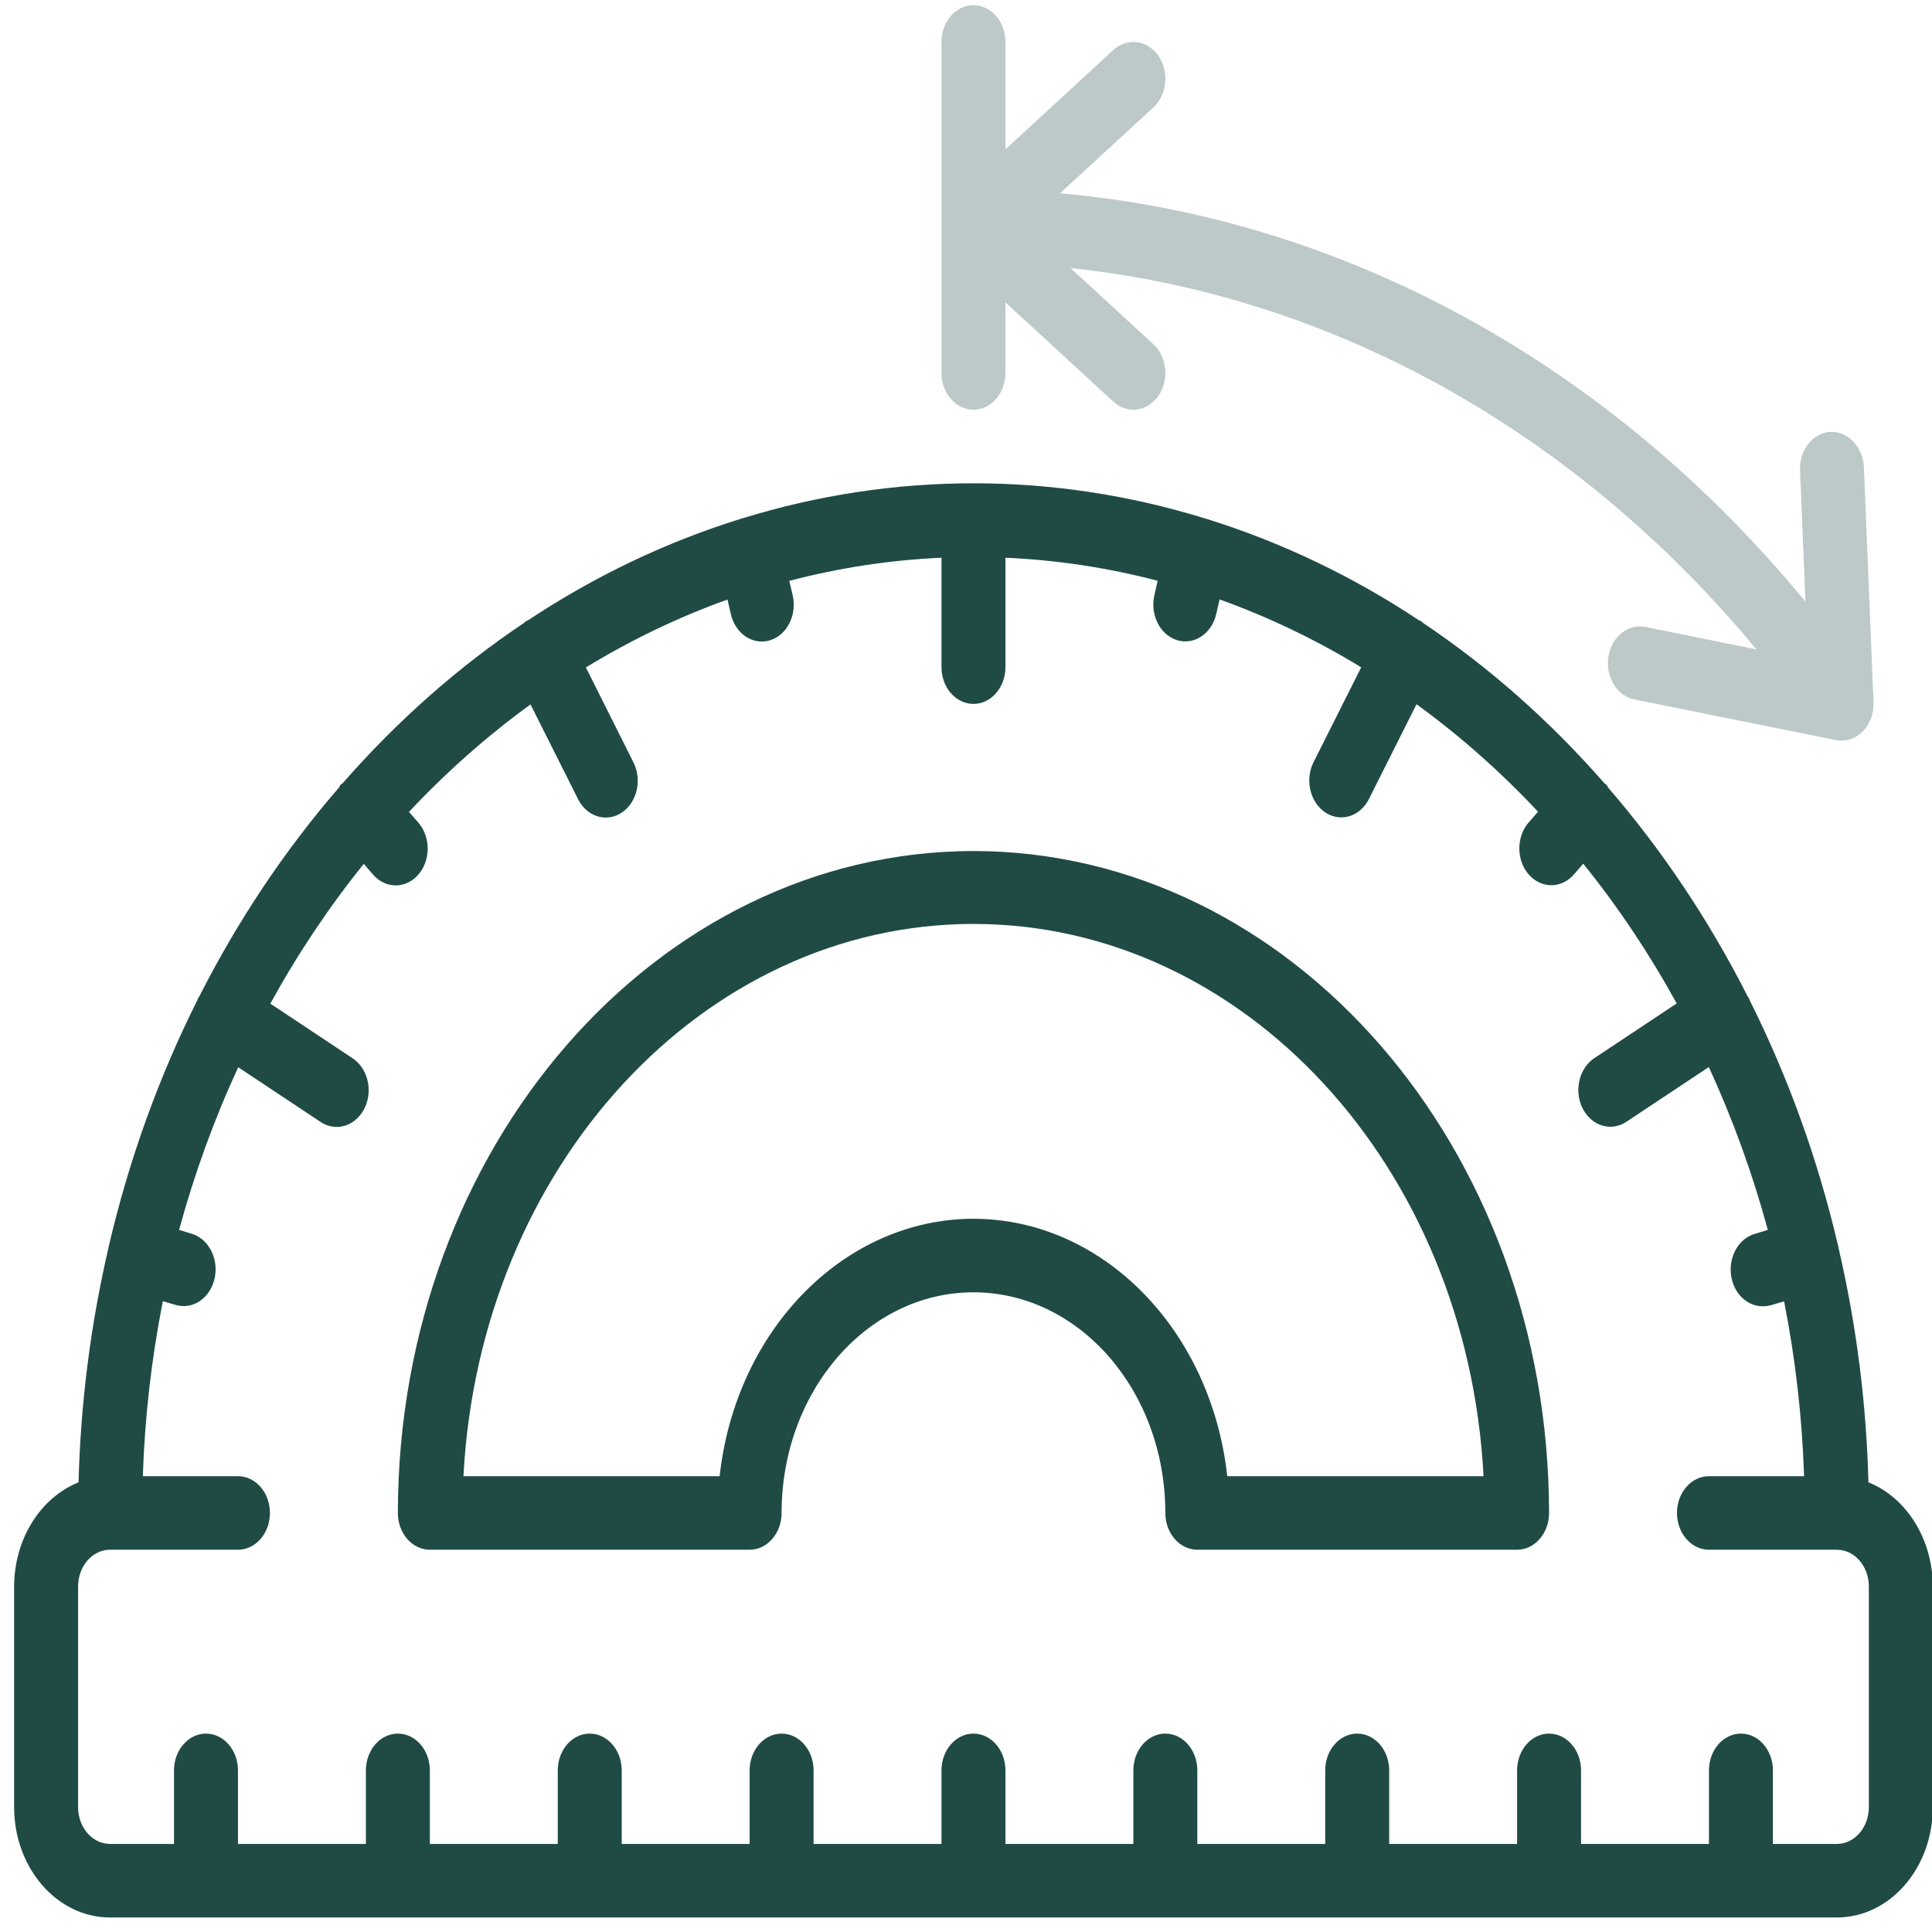 <?xml version="1.0" encoding="UTF-8" standalone="no"?>
<svg
   xmlns:dc="http://purl.org/dc/elements/1.1/"
   xmlns:cc="http://creativecommons.org/ns#"
   xmlns:rdf="http://www.w3.org/1999/02/22-rdf-syntax-ns#"
   xmlns:svg="http://www.w3.org/2000/svg"
   xmlns="http://www.w3.org/2000/svg"
   xmlns:sodipodi="http://sodipodi.sourceforge.net/DTD/sodipodi-0.dtd"
   xmlns:inkscape="http://www.inkscape.org/namespaces/inkscape"
   width="29"
   height="29"
   viewBox="0 0 29 29"
   fill="none"
   version="1.1"
   id="svg31"
   sodipodi:docname="info-angle.svg"
   inkscape:version="1.0.1 (c497b03c, 2020-09-10)">
  <defs
     id="defs35" />
  <sodipodi:namedview
     pagecolor="#ffffff"
     bordercolor="#666666"
     borderopacity="1"
     objecttolerance="10"
     gridtolerance="10"
     guidetolerance="10"
     inkscape:pageopacity="0"
     inkscape:pageshadow="2"
     inkscape:window-width="1792"
     inkscape:window-height="1120"
     id="namedview33"
     showgrid="false"
     inkscape:zoom="7.663743"
     inkscape:cx="17.768567"
     inkscape:cy="8.893938"
     inkscape:window-x="0"
     inkscape:window-y="0"
     inkscape:window-maximized="0"
     inkscape:current-layer="svg31" />
  <g
     id="018---Protractor"
     fill="#000000"
     fill-rule="nonzero"
     transform="matrix(0.48,0,0,0.552,0.212,0.078)"
     style="fill:#204b45;fill-opacity:1;stroke-width:16.578">
    <path
       id="Shape"
       d="m 32.707,5.115 2.918,-2.334 c 0.279,-0.223 0.418,-0.578 0.364,-0.932 -0.054,-0.353 -0.292,-0.651 -0.625,-0.781 C 35.031,0.938 34.654,0.996 34.375,1.219 L 31,3.919 V 1 C 31,0.448 30.552,0 30,0 29.448,0 29,0.448 29,1 v 9 c 0,0.552 0.448,1 1,1 0.552,0 1,-0.448 1,-1 V 8.081 l 3.375,2.7 c 0.431,0.345 1.061,0.275 1.406,-0.156 0.345,-0.431 0.275,-1.061 -0.156,-1.406 l -2.588,-2.07 c 8.168,0.747 15.788,4.43 21.447,10.368 l -3.47,-0.609 c -0.352,-0.062 -0.71,0.069 -0.94,0.343 -0.229,0.274 -0.295,0.649 -0.173,0.985 0.122,0.336 0.415,0.581 0.767,0.642 l 6.307,1.107 c 0.299,0.052 0.606,-0.034 0.833,-0.235 C 58.036,19.549 58.16,19.256 58.146,18.953 l -0.3,-6.4 c -0.037,-0.547 -0.499,-0.967 -1.047,-0.952 -0.551,0.026 -0.977,0.495 -0.951,1.046 l 0.17,3.572 C 49.895,9.753 41.586,5.795 32.707,5.115 Z"
       style="fill:#bdc9c8;fill-opacity:1;stroke-width:16.578" />
    <path
       id="path54"
       d="m 57.987,40.167 c -0.064,-2.159 -0.379,-4.304 -0.939,-6.39 -4.96e-4,-0.009 -4.96e-4,-0.018 0,-0.027 0,-0.008 -0.008,-0.013 -0.011,-0.021 -0.628,-2.338 -1.56,-4.585 -2.77,-6.682 C 54.259,27.032 54.26,27.015 54.251,27 c -0.009,-0.015 -0.028,-0.027 -0.039,-0.044 -1.207,-2.07 -2.673,-3.978 -4.363,-5.678 -0.02,-0.023 -0.028,-0.053 -0.05,-0.075 -0.022,-0.022 -0.047,-0.027 -0.068,-0.045 -1.702,-1.693 -3.612,-3.161 -5.686,-4.369 -0.017,-0.011 -0.026,-0.028 -0.043,-0.038 -0.017,-0.01 -0.041,-0.011 -0.06,-0.02 -2.094,-1.208 -4.337,-2.138 -6.671,-2.767 -0.007,0 -0.012,-0.008 -0.02,-0.01 -0.007,-4.98e-4 -0.013,-4.98e-4 -0.02,0 -4.736,-1.271 -9.722,-1.271 -14.458,0 -0.006,0 -0.013,0 -0.02,0 -0.007,0 -0.013,0.008 -0.02,0.01 -2.334,0.629 -4.577,1.559 -6.671,2.767 -0.019,0.009 -0.041,0.009 -0.06,0.02 -0.019,0.011 -0.026,0.027 -0.043,0.038 -2.074,1.208 -3.984,2.676 -5.686,4.369 -0.021,0.018 -0.048,0.025 -0.068,0.045 -0.02,0.02 -0.03,0.052 -0.05,0.075 C 8.465,22.977 6.998,24.885 5.79,26.955 5.779,26.972 5.761,26.982 5.751,27 c -0.01,0.018 -0.008,0.032 -0.016,0.047 -1.21,2.097 -2.142,4.344 -2.77,6.682 0,0.008 -0.009,0.013 -0.011,0.021 4.963e-4,0.009 4.963e-4,0.018 0,0.027 -0.56,2.086 -0.875,4.231 -0.939,6.39 C 0.81,40.588 0.002,41.724 0,43 v 6 c 0,1.657 1.343,3 3,3 h 54 c 1.657,0 3,-1.343 3,-3 V 43 C 59.998,41.724 59.191,40.588 57.987,40.167 Z M 58,49 c 0,0.552 -0.448,1 -1,1 h -2 v -2 c 0,-0.552 -0.448,-1 -1,-1 -0.552,0 -1,0.448 -1,1 v 2 h -4 v -2 c 0,-0.552 -0.448,-1 -1,-1 -0.552,0 -1,0.448 -1,1 v 2 h -4 v -2 c 0,-0.552 -0.448,-1 -1,-1 -0.552,0 -1,0.448 -1,1 v 2 h -4 v -2 c 0,-0.552 -0.448,-1 -1,-1 -0.552,0 -1,0.448 -1,1 v 2 h -4 v -2 c 0,-0.552 -0.448,-1 -1,-1 -0.552,0 -1,0.448 -1,1 v 2 h -4 v -2 c 0,-0.552 -0.448,-1 -1,-1 -0.552,0 -1,0.448 -1,1 v 2 h -4 v -2 c 0,-0.552 -0.448,-1 -1,-1 -0.552,0 -1,0.448 -1,1 v 2 h -4 v -2 c 0,-0.552 -0.448,-1 -1,-1 -0.552,0 -1,0.448 -1,1 v 2 H 7 V 48 C 7,47.448 6.552,47 6,47 5.448,47 5,47.448 5,48 v 2 H 3 C 2.448,50 2,49.552 2,49 V 43 C 2,42.448 2.448,42 3,42 H 7 C 7.552,42 8,41.552 8,41 8,40.448 7.552,40 7,40 H 4.025 c 0.061,-1.602 0.27,-3.195 0.626,-4.759 l 0.39,0.1 c 0.085,0.023 0.172,0.034 0.26,0.034 0.502,-2.72e-4 0.926,-0.372 0.991,-0.87 C 6.357,34.008 6.044,33.539 5.559,33.409 l -0.4,-0.106 C 5.637,31.775 6.256,30.294 7.008,28.88 l 2.573,1.486 c 0.31,0.181 0.693,0.183 1.004,0.004 0.311,-0.179 0.503,-0.51 0.502,-0.869 C 11.086,29.142 10.893,28.811 10.581,28.634 L 8.012,27.15 c 0.855,-1.354 1.833,-2.626 2.922,-3.8 l 0.279,0.279 c 0.251,0.26 0.623,0.364 0.973,0.273 0.35,-0.092 0.623,-0.365 0.714,-0.714 C 12.991,22.838 12.887,22.466 12.627,22.215 l -0.279,-0.279 c 1.174,-1.089 2.446,-2.067 3.8,-2.922 l 1.484,2.57 c 0.177,0.312 0.508,0.505 0.867,0.506 0.359,7.89e-4 0.691,-0.191 0.869,-0.502 C 19.547,21.277 19.545,20.894 19.364,20.584 L 17.88,18.008 c 1.416,-0.751 2.898,-1.369 4.428,-1.846 l 0.106,0.4 c 0.117,0.437 0.513,0.741 0.965,0.741 0.088,-4.4e-5 0.175,-0.011 0.26,-0.034 0.256,-0.069 0.475,-0.236 0.607,-0.466 C 24.379,16.573 24.415,16.3 24.346,16.044 l -0.105,-0.39 C 25.804,15.297 27.398,15.087 29,15.025 V 18 c 0,0.552 0.448,1 1,1 0.552,0 1,-0.448 1,-1 v -2.975 c 1.602,0.061 3.195,0.27 4.759,0.626 l -0.1,0.39 c -0.069,0.256 -0.033,0.529 0.1,0.759 0.133,0.23 0.351,0.397 0.607,0.466 0.085,0.023 0.172,0.034 0.26,0.034 0.452,-3.97e-4 0.848,-0.304 0.965,-0.741 l 0.106,-0.4 c 1.53,0.477 3.012,1.095 4.428,1.846 l -1.486,2.574 c -0.181,0.31 -0.183,0.693 -0.004,1.004 0.179,0.311 0.51,0.503 0.869,0.502 0.359,-7.89e-4 0.69,-0.194 0.867,-0.506 l 1.484,-2.57 c 1.354,0.855 2.626,1.833 3.8,2.922 l -0.279,0.279 c -0.26,0.251 -0.364,0.623 -0.273,0.973 0.092,0.35 0.365,0.623 0.714,0.714 0.35,0.092 0.721,-0.013 0.973,-0.273 l 0.279,-0.279 c 1.089,1.174 2.067,2.446 2.922,3.8 l -2.569,1.484 c -0.312,0.177 -0.505,0.508 -0.506,0.867 -7.89e-4,0.359 0.191,0.691 0.502,0.869 0.311,0.179 0.694,0.177 1.004,-0.004 l 2.573,-1.486 c 0.751,1.416 1.369,2.898 1.846,4.428 l -0.4,0.106 c -0.495,0.121 -0.82,0.596 -0.753,1.102 0.066,0.506 0.503,0.88 1.012,0.869 0.088,-4.4e-5 0.175,-0.011 0.26,-0.034 l 0.39,-0.1 c 0.355,1.562 0.564,3.153 0.625,4.754 H 53 c -0.552,0 -1,0.448 -1,1 0,0.552 0.448,1 1,1 h 4 c 0.552,0 1,0.448 1,1 z"
       style="fill:#204b45;fill-opacity:1;stroke-width:16.578" />
    <path
       id="path56"
       d="m 30,23 c -9.936,0.012 -17.988,8.064 -18,18 0,0.552 0.448,1 1,1 h 10 c 0.552,0 1,-0.448 1,-1 0,-3.314 2.686,-6 6,-6 3.314,0 6,2.686 6,6 0,0.552 0.448,1 1,1 h 10 c 0.552,0 1,-0.448 1,-1 C 47.988,31.064 39.936,23.012 30,23 Z m 0,10 c -4.03,0.005 -7.429,3.003 -7.938,7 h -8.011 c 0.509,-8.436 7.499,-15.017 15.95,-15.017 8.451,0 15.441,6.581 15.95,15.017 H 37.937 C 37.428,36.003 34.03,33.005 30,33 Z"
       style="fill:#204b45;fill-opacity:1;stroke-width:16.578" />
  </g>
</svg>
